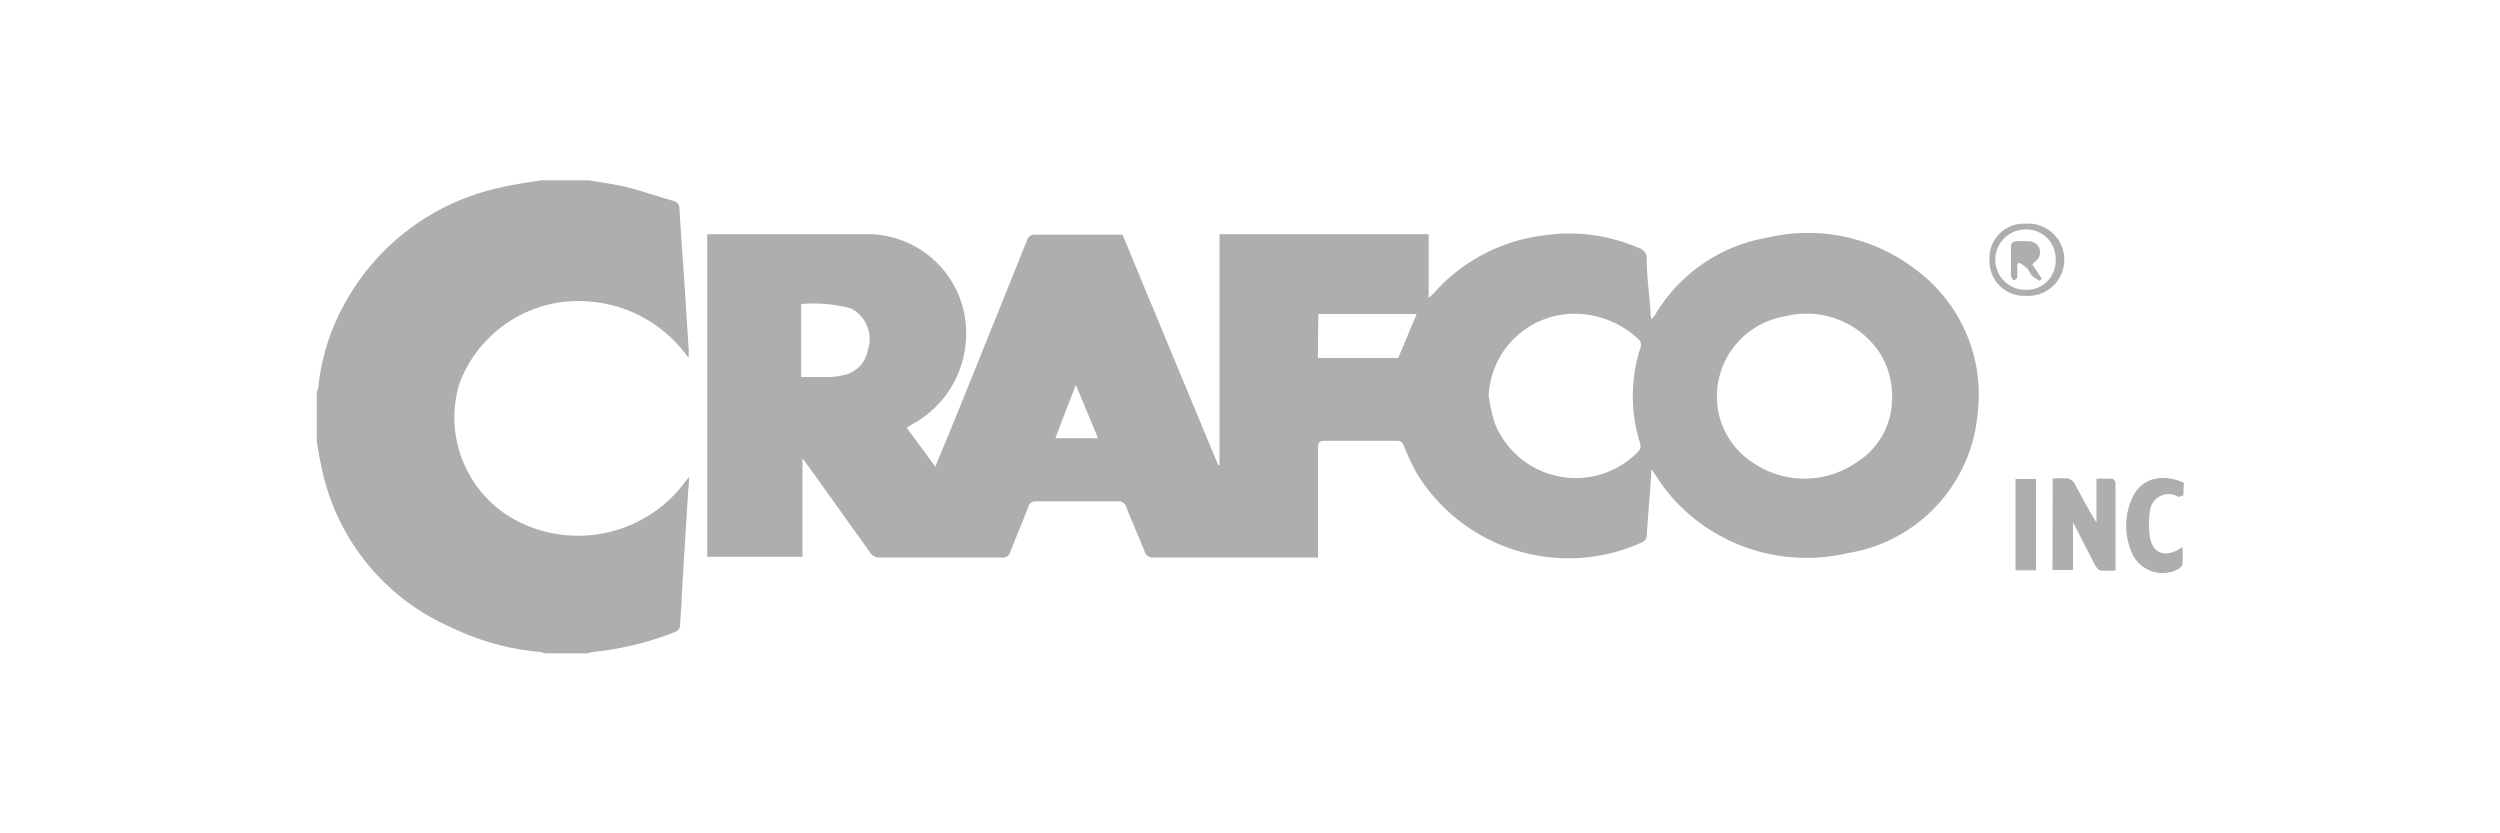 <svg xmlns="http://www.w3.org/2000/svg" id="a6946b69-5656-4e5c-9375-2d30da2202fb" data-name="Capa 1" viewBox="0 0 150 50"><defs><style>.eaaafcb5-f22f-49df-bd76-38982d07631e{opacity:0.32;}</style></defs><g class="eaaafcb5-f22f-49df-bd76-38982d07631e"><path d="M35.35,10.82c.8.14,1.6.24,2.38.44s1.79.54,2.69.8a.45.45,0,0,1,.35.46c.08,1.46.19,2.91.29,4.37s.17,2.74.26,4.1c0,.13,0,.26,0,.39s-.07,0-.08,0a8,8,0,0,0-5.89-3.29A7.62,7.62,0,0,0,27.57,23a7,7,0,0,0,3.52,8.29,8,8,0,0,0,10.08-2.46,2.67,2.67,0,0,1,.18-.21c0,.38-.05.68-.07,1-.13,2.09-.26,4.17-.38,6.26,0,.52-.07,1-.09,1.56a.47.47,0,0,1-.36.5,18.37,18.37,0,0,1-4.9,1.18,2.29,2.29,0,0,0-.28.08H32.75c-.11,0-.22-.07-.33-.08A15.31,15.31,0,0,1,27,37.61a13.38,13.38,0,0,1-7.68-9.45c-.13-.54-.21-1.09-.31-1.64V23.57c0-.11.07-.22.09-.32a12.87,12.87,0,0,1,1.46-4.81A14,14,0,0,1,30,11.26c.8-.2,1.63-.3,2.45-.44Z"></path><path d="M131,29.73c-.11,0-.24.11-.32.07a1.12,1.12,0,0,0-1.68.84,5.18,5.18,0,0,0,0,1.62c.17.91.84,1.17,1.66.74l.29-.17a8,8,0,0,1,0,1c0,.12-.16.26-.28.33a2,2,0,0,1-2.74-.95,4,4,0,0,1,0-3.32c.51-1.17,1.75-1.52,3.1-.93Z"></path><path d="M54.42,25.69,56.12,28c.29-.72.57-1.38.83-2q2.34-5.78,4.66-11.55a.48.48,0,0,1,.52-.37c1.74,0,3.47,0,5.22,0Q70.22,21,73.09,27.9h.08V14.05H85.72v3.82a2.38,2.38,0,0,0,.26-.23,10.53,10.53,0,0,1,6.75-3.53,10.42,10.42,0,0,1,5.62.78.61.61,0,0,1,.45.59c0,1.05.15,2.1.23,3.15,0,.15,0,.3.06.53.1-.12.15-.17.19-.23a9.74,9.74,0,0,1,6.81-4.68,10.58,10.58,0,0,1,8.78,1.87,9.33,9.33,0,0,1,3.78,8.77,9.29,9.29,0,0,1-7.81,8.3,10.78,10.78,0,0,1-9.09-2,10.32,10.32,0,0,1-2.35-2.58l-.31-.46L99,29.55c-.07.84-.14,1.67-.19,2.51a.49.49,0,0,1-.31.49A10.67,10.67,0,0,1,85,28.39a13.63,13.63,0,0,1-.77-1.64.4.4,0,0,0-.44-.3c-1.43,0-2.86,0-4.3,0-.33,0-.41.1-.41.42,0,2,0,4.05,0,6.07v.51H69.24a.51.51,0,0,1-.57-.38c-.35-.88-.74-1.75-1.09-2.63a.47.47,0,0,0-.5-.36c-1.64,0-3.27,0-4.9,0a.44.44,0,0,0-.48.32c-.35.92-.73,1.82-1.09,2.73a.43.43,0,0,1-.47.32H52.77a.63.63,0,0,1-.57-.31l-3.73-5.21-.32-.42v5.9H42.43V14.05l.42,0h9.24a5.93,5.93,0,0,1,5.85,6.53,6.13,6.13,0,0,1-3.11,4.82l-.37.22S54.45,25.63,54.42,25.69Zm59.1-1.7a4.77,4.77,0,0,0-.86-3,5.29,5.29,0,0,0-5.61-2,4.88,4.88,0,0,0-3.94,3.84,4.74,4.74,0,0,0,2.17,5,5.48,5.48,0,0,0,6.13-.1A4.49,4.49,0,0,0,113.52,24Zm-24.2-.24a12,12,0,0,0,.35,1.6,5.23,5.23,0,0,0,8.67,1.7.52.52,0,0,0,.08-.41,9.41,9.41,0,0,1,0-5.75.49.49,0,0,0-.17-.59,5.58,5.58,0,0,0-4.47-1.43A5.16,5.16,0,0,0,89.32,23.75ZM48.07,22.62c.59,0,1.14,0,1.69,0a3.46,3.46,0,0,0,.77-.1A1.84,1.84,0,0,0,52.07,21a2.07,2.07,0,0,0-1-2.49,8.65,8.65,0,0,0-3-.27Zm31-1.14h4.82L85,18.84H79.1ZM63.32,26.29h2.56l-1.33-3.2Z"></path><path d="M123.16,28.71a5.68,5.68,0,0,1,.93,0,.64.64,0,0,1,.39.32c.42.77.82,1.55,1.31,2.32V28.72c.35,0,.65,0,.94,0a.32.32,0,0,1,.2.25c0,1.73,0,3.46,0,5.26a6.32,6.32,0,0,1-.88,0c-.12,0-.25-.16-.32-.28-.44-.83-.86-1.66-1.35-2.62V34.2h-1.23Z"></path><path d="M122.16,34.22h-1.23V28.74h1.23Z"></path><path d="M121.54,13.42a2.17,2.17,0,1,1,0,4.33,2.08,2.08,0,0,1-2.17-2.18A2.06,2.06,0,0,1,121.54,13.42Zm1.8,2.15a1.75,1.75,0,0,0-1.81-1.8,1.81,1.81,0,0,0,0,3.62A1.74,1.74,0,0,0,123.34,15.57Z"></path><path d="M121.92,15.85a2.56,2.56,0,0,0,.29-.27.65.65,0,0,0-.36-1.08,5.46,5.46,0,0,0-1,0c-.07,0-.19.14-.19.21q0,.93,0,1.86c0,.08.12.15.18.22s.17-.14.18-.23,0-.47,0-.71l.13-.1a3,3,0,0,1,.49.36c.11.12.16.31.28.43a2.61,2.61,0,0,0,.46.3l.09-.13Z"></path><path d="M121.92,15.85l.57.86-.09.13a2.61,2.61,0,0,1-.46-.3c-.12-.12-.17-.31-.28-.43a3,3,0,0,0-.49-.36l-.13.1c0,.24,0,.48,0,.71s-.12.16-.18.23-.18-.14-.18-.22q0-.93,0-1.86c0-.07.12-.21.19-.21a5.46,5.46,0,0,1,1,0,.65.65,0,0,1,.36,1.08A2.56,2.56,0,0,1,121.92,15.85Z"></path></g></svg>